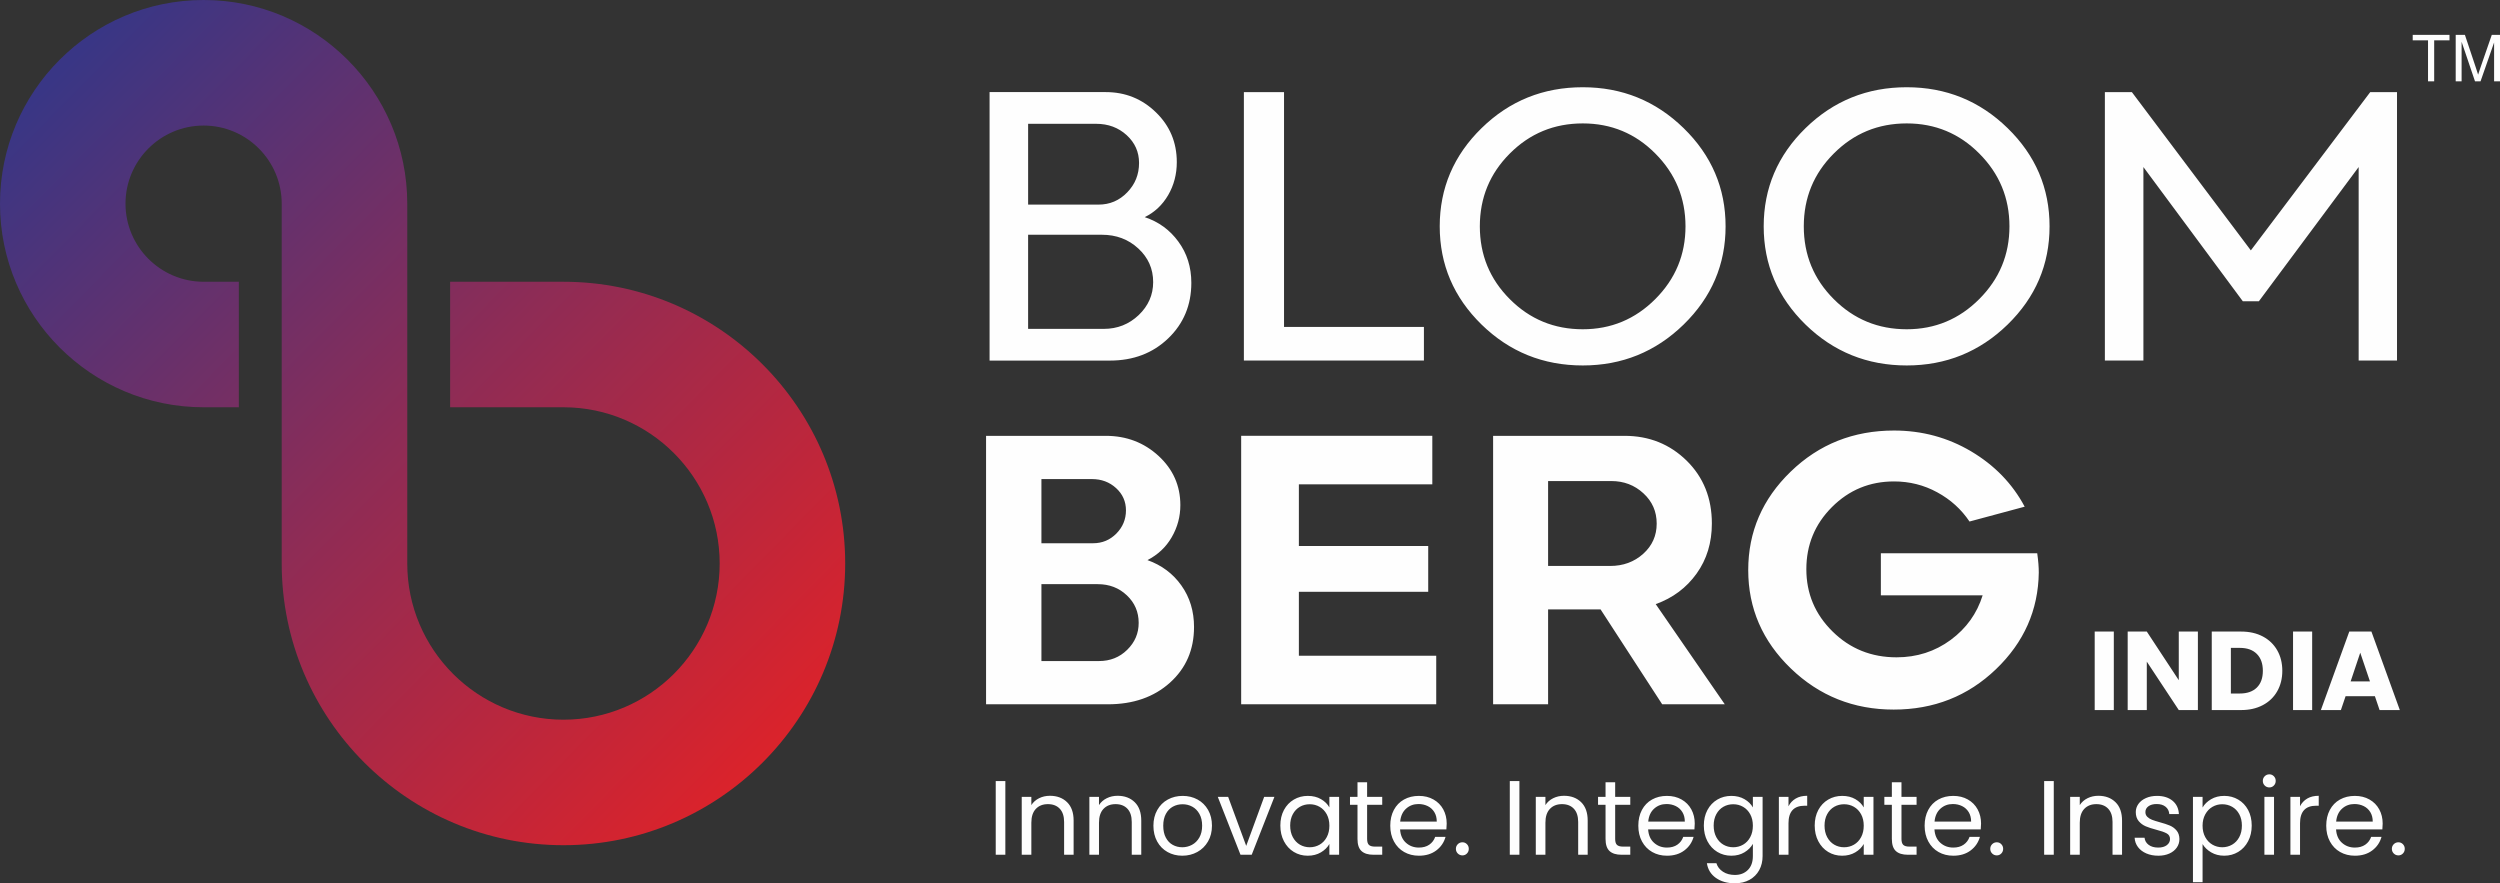 <?xml version="1.0" encoding="UTF-8"?>
<!DOCTYPE svg PUBLIC "-//W3C//DTD SVG 1.1//EN" "http://www.w3.org/Graphics/SVG/1.1/DTD/svg11.dtd">
<!-- Creator: CorelDRAW 2019 (64-Bit) -->
<svg xmlns="http://www.w3.org/2000/svg" xml:space="preserve" width="660.948mm" height="233.524mm" version="1.1" style="shape-rendering:geometricPrecision; text-rendering:geometricPrecision; image-rendering:optimizeQuality; fill-rule:evenodd; clip-rule:evenodd"
viewBox="0 0 67902.25 23990.97"
 xmlns:xlink="http://www.w3.org/1999/xlink">
 <rect x="0" y="0" width="67902.25" height="23990.97" fill="#333333" stroke="none"/>
 <defs>
  <style type="text/css">
   <![CDATA[
    .fil0 {fill:#FEFEFE;fill-rule:nonzero}
    .fil1 {fill:url(#id0)}
   ]]>
  </style>
  <linearGradient id="id0" gradientUnits="userSpaceOnUse" x1="2305.72" y1="1256.85" x2="22281.8" y2="20881.06">
   <stop offset="0" style="stop-opacity:1; stop-color:#393685"/>
   <stop offset="0.478" style="stop-opacity:1; stop-color:#8D2C56"/>
   <stop offset="1" style="stop-opacity:1; stop-color:#E22227"/>
  </linearGradient>
 </defs>
 <g id="Layer_x0020_1">
  <g id="_1705282695552">
   <path class="fil0" d="M65947.3 2209.03l0 -1113.25 -415.75 0 0 -147.97 998.8 0 0 147.97 -415.75 0 0 1113.25 -167.3 0zm751.82 0l0 -1261.22 250.14 0 298.29 892.79c27.58,83.05 47.55,145.3 60.15,186.69 14.39,-45.81 37.03,-113.31 67.55,-202.28l303.55 -877.2 223.45 0 0 1261.22 -160.31 0 0 -1055.1 -368.16 1055.1 -150.33 0 -364.02 -1074.49 0 1074.49 -160.31 0zm-11323.88 13338.28c-13.54,1024.2 -401.98,1900.44 -1164.18,2630.21 -761.05,729.59 -1686.48,1095.34 -2776.85,1095.34 -1089.05,0 -2020.57,-371.85 -2792.88,-1116.5 -772.49,-743.71 -1157.88,-1635.18 -1157.88,-2673.12 0,-1037.94 384.25,-1928.85 1152.93,-2672.74 768.87,-744.85 1703.64,-1116.88 2806.79,-1116.88 761.24,0 1459.36,189.35 2095.52,566.16 636.15,377.95 1120.51,877.57 1453.46,1502.08l-1498.47 403.12c-222.91,-332.76 -515.62,-597.25 -876.42,-793.47 -361.93,-197.94 -753.61,-295.57 -1174.09,-295.57 -659.79,0 -1220.62,231.69 -1684.95,695.83 -464.52,464.52 -696.22,1026.69 -696.22,1688.01 0,660.93 236.65,1224.05 712.24,1692.2 474.25,468.34 1054.33,701.36 1737.78,701.36 552.05,0 1042.9,-158.08 1469.66,-471.96 427.15,-315.59 715.86,-719.67 868.8,-1211.85l-2764.46 0 0 -1143.2 4246.9 0c28.8,201.57 42.34,375.85 42.34,520.98l0 0zm-10228.91 3581.38l-1673.71 -2577.39 -1424.85 0 0 2577.39 -1493.69 0 0 -7290.92 3571.85 0c666.08,0 1226.91,225.4 1685.33,674.67 456.71,449.46 684.58,1019.25 684.58,1706.32 0,520.77 -137.67,974.05 -414.17,1359.63 -276.89,386.92 -646.26,663.42 -1110.79,830.08l1875.65 2720.22 -1700.21 0zm-3098.56 -3756.82l1685.14 0c354.31,0 653.69,-110.22 897.78,-329.33 244.28,-220.06 366.52,-493.13 366.52,-821.12 0,-327.99 -119.95,-602.02 -361.75,-823.98 -240.08,-221.39 -530.88,-331.8 -871.08,-331.8l-1716.61 0 0 2306.23zm-3038.67 2439.14l0 1318.25 -5298 0 0 -7292.06 5191.78 0 0 1318.25 -3624.3 0 0 1673.52 3512.94 0 0 1244.45 -3512.94 0 0 1737.59 3730.52 0zm-12226.8 -5973.24l3252.44 0c559.49,0 1036.42,181.92 1432.29,544.81 394.16,363.07 592.29,808.73 592.29,1336.75 0,311.97 -78,602.01 -234.36,871.65 -155.22,269.06 -375.28,475.59 -658.65,622.04 385.77,137.67 693.93,367.84 921.61,689.73 229.21,323.04 343.06,698.7 343.06,1127 0,617.08 -218.16,1120.13 -653.5,1512 -435.73,391.87 -998.08,587.33 -1685.34,587.33l-3309.84 0 0 -7291.31zm2906.72 2917.21c248.09,0 458.62,-87.71 632.33,-262.97 172.77,-175.43 260.68,-385.95 260.68,-630.04 0,-240.28 -90.19,-442.98 -269.26,-605.64 -177.92,-162.84 -396.83,-244.47 -655.98,-244.47l-1370.88 0 0 1743.12 1403.11 0zm159.42 3199.81c303.96,0 560.63,-101.45 767.15,-305.68 208.23,-204.04 311.78,-446.79 311.78,-730.93 0,-296.72 -107.74,-547.29 -321.69,-748.66 -213.95,-202.71 -476.73,-303.2 -789.66,-303.2l-1530.11 0 0 2088.46 1562.53 0zm27321.59 -15452.92l733.4 0 3231.28 4298.96 3242.53 -4298.96 727.3 0 0 7290.73 -1041.56 0 0 -5255.28 -2710.3 3645.65 -435.92 0 -2700.2 -3645.65 0 5255.28 -1046.52 0 0 -7290.73zm-8130.16 6313.82c-757.24,-741.22 -1136.52,-1630.23 -1136.52,-2667.79 0,-1038.12 379.29,-1928.08 1136.52,-2667.96 758.77,-741.03 1675.04,-1110.41 2747.87,-1110.41 1066.73,0 1980.34,369.37 2740.63,1110.41 759.71,739.88 1139.19,1629.84 1139.19,2667.96 0,1037.56 -379.48,1926.57 -1139.19,2667.79 -760.29,739.69 -1673.9,1110.4 -2740.63,1110.4 -1072.84,0 -1989.11,-370.71 -2747.87,-1110.4zm4719.63 -693.75c545.95,-546.9 818.84,-1205.55 818.84,-1974.04 0,-768.67 -271.73,-1427.32 -815.97,-1974.42 -543.48,-548.61 -1201.93,-821.5 -1974.62,-821.5 -776.3,0 -1435.91,272.11 -1979,816.35 -545.01,543.48 -816.54,1203.27 -816.54,1979.57 0,776.12 271.54,1435.92 816.54,1979.01 543.09,544.62 1202.69,816.35 1979,816.35 768.88,0 1426.19,-274.02 1971.75,-821.31zm-13518.53 693.75c-757.43,-741.22 -1136.91,-1630.23 -1136.91,-2667.79 0,-1038.12 379.48,-1928.08 1136.91,-2667.96 758.38,-741.03 1673.9,-1110.41 2748.06,-1110.41 1066.35,0 1979.19,369.37 2739.1,1110.41 759.72,739.88 1140.15,1629.84 1140.15,2667.96 0,1037.56 -380.43,1926.57 -1140.15,2667.79 -759.91,739.69 -1672.74,1110.4 -2739.1,1110.4 -1074.16,0 -1989.68,-370.71 -2748.06,-1110.4zm4719.63 -693.75c545.95,-546.9 818.83,-1205.55 818.83,-1974.04 0,-768.67 -272.87,-1427.32 -816.35,-1974.42 -543.09,-548.61 -1201.93,-821.5 -1974.04,-821.5 -776.3,0 -1436.29,272.11 -1979.57,816.35 -544.24,543.48 -816.16,1203.27 -816.16,1979.57 0,776.12 271.93,1435.92 816.16,1979.01 543.28,544.62 1203.27,816.35 1979.57,816.35 768.68,0 1425.8,-274.02 1971.57,-821.31zm-6285.98 757.25l0 913.98 -4889.91 0 0 -7291.1 1090.37 0 0 6377.12 3799.53 0zm-11797.15 -6377.7l3156.33 0c531.84,0 986.45,183.83 1363.26,550.72 377.95,366.52 565.58,817.3 565.58,1352.2 0,325.32 -77.23,623.36 -232.64,892.43 -156.56,269.26 -369.37,469.49 -638.43,600.87 375.47,124.13 680.96,345.53 913.79,664.94 234.17,317.88 352.02,692.02 352.02,1120.32 0,602.2 -209.38,1105.43 -627.38,1507.03 -418,402.36 -946.4,603.93 -1583.89,603.93l-3268.64 0 0 -7292.45zm2959.73 3055.84c305.3,0 564.63,-110.21 778.4,-331.8 215.49,-221.39 321.89,-488.17 321.89,-799.95 0,-298.05 -112.5,-549.58 -336.76,-755.14 -225.2,-205 -500.56,-307.78 -827.6,-307.78l-1848.76 0 0 2194.68 1912.84 0zm143.78 3375.25c368.04,0 683.63,-125.28 946.6,-374.52 261.44,-250.38 393.21,-548.24 393.21,-896.44 0,-360.6 -135.01,-666.09 -404.65,-913.61 -268.88,-248.28 -598.2,-371.85 -987.4,-371.85l-2004.36 0 0 2556.42 2056.61 0zm27431.95 8221.31l0 2131.83 -519.29 0 0 -2131.83 519.29 0zm2283.68 2131.83l-519.29 0 -868.51 -1314.91 0 1314.91 -519.29 0 0 -2131.83 519.29 0 868.51 1321.02 0 -1321.02 519.29 0 0 2131.83zm1175.23 -2131.83c224.73,0 421.13,44.56 589.15,133.63 168.02,89.06 298.12,214.09 390.22,375.06 92.14,160.93 138.17,346.68 138.17,557.25 0,208.52 -46.03,393.73 -138.17,555.69 -92.1,162 -222.69,287.51 -391.73,376.57 -169.05,89.07 -364.91,133.63 -587.64,133.63l-798.65 0 0 -2131.83 798.65 0zm-33.37 1682.4c196.35,0 349.22,-53.69 458.51,-160.97 109.34,-107.29 164.01,-259.13 164.01,-455.48 0,-196.4 -54.67,-349.27 -164.01,-458.57 -109.3,-109.34 -262.17,-164.01 -458.51,-164.01l-246 0 0 1239.03 246 0zm1961.76 -1682.4l0 2131.83 -519.29 0 0 -2131.83 519.29 0zm1703.66 1755.25l-795.67 0 -127.51 376.58 -543.57 0 771.33 -2131.83 601.27 0 771.34 2131.83 -549.68 0 -127.51 -376.58zm-133.62 -400.82l-264.21 -780.47 -261.14 780.47 525.35 0z"/>
   <path class="fil1" d="M22956.08 15304.56c0,4219.06 -3432.83,7651.9 -7651.7,7651.9 -4220.02,0 -7652.86,-3432.83 -7652.86,-7651.9l0 -9772.4c0,-1170.28 -951.55,-2122.02 -2120.87,-2122.02 -1169.32,0 -2121.83,951.74 -2121.83,2122.02 0,1167.99 952.5,2120.69 2121.83,2120.69l956.71 0 0 3409 -956.71 0c-3050.88,0 -5530.64,-2481.29 -5530.64,-5529.69 0,-3050.88 2479.77,-5532.16 5530.64,-5532.16 3049.93,0 5531.02,2481.29 5531.02,5532.16l0 9772.4c0,2339.79 1902.91,4243.08 4242.71,4243.08 2339.79,0 4242.7,-1903.29 4242.7,-4243.08 0,-2338.65 -1902.91,-4242.71 -4242.7,-4242.71l-3078.35 0 0 -3409 3078.35 0c4218.87,0 7651.7,3432.65 7651.7,7651.71z"/>
   <path class="fil0" d="M27306.18 21215.15l0 2000.8 -261.23 0 0 -2000.8 261.23 0zm1211.36 399.03c191.36,0 346.37,57.88 465.02,173.68 118.66,115.75 178,282.75 178,500.88l0 927.2 -258.37 0 0 -889.86c0,-156.93 -39.21,-277.04 -117.67,-360.28 -78.47,-83.23 -185.66,-124.88 -321.51,-124.88 -137.82,0 -247.37,43.09 -328.69,129.21 -81.36,86.08 -121.99,211.46 -121.99,376.05l0 869.76 -261.23 0 0 -1573.07 261.23 0 0 223.89c51.63,-80.37 121.99,-142.58 210.97,-186.55 88.98,-44.02 187.09,-66.04 294.24,-66.04zm1837.14 0c191.36,0 346.37,57.88 465.03,173.68 118.65,115.75 178,282.75 178,500.88l0 927.2 -258.38 0 0 -889.86c0,-156.93 -39.21,-277.04 -117.67,-360.28 -78.46,-83.23 -185.66,-124.88 -321.51,-124.88 -137.81,0 -247.37,43.09 -328.69,129.21 -81.36,86.08 -121.99,211.46 -121.99,376.05l0 869.76 -261.23 0 0 -1573.07 261.23 0 0 223.89c51.63,-80.37 121.99,-142.58 210.97,-186.55 88.98,-44.02 187.09,-66.04 294.24,-66.04zm1756.77 1627.6c-147.35,0 -280.84,-33.5 -400.47,-100.47 -119.58,-66.96 -213.37,-162.18 -281.28,-285.64 -67.94,-123.42 -101.94,-266.48 -101.94,-429.11 0,-160.75 34.94,-302.84 104.8,-426.3 69.86,-123.42 165.03,-218.15 285.6,-284.17 120.56,-66.03 255.47,-99.05 404.77,-99.05 149.26,0 284.17,33.02 404.74,99.05 120.57,66.03 215.78,160.27 285.6,282.75 69.86,122.48 104.79,265.06 104.79,427.73 0,162.63 -35.86,305.7 -107.65,429.11 -71.78,123.47 -168.91,218.68 -291.34,285.64 -122.48,66.97 -258.38,100.47 -407.63,100.47zm0 -229.63c93.79,0 181.78,-22.02 264.07,-66.04 82.3,-44.02 148.82,-110.05 199.52,-198.09 50.71,-87.99 76.05,-195.2 76.05,-321.47 0,-126.31 -24.86,-233.46 -74.63,-321.51 -49.76,-88.04 -114.82,-153.58 -195.2,-196.62 -80.38,-43.08 -167.44,-64.6 -261.22,-64.6 -95.67,0 -183.22,21.52 -262.66,64.6 -79.39,43.05 -143.02,108.58 -190.87,196.62 -47.85,88.04 -71.78,195.2 -71.78,321.51 0,128.19 23.44,236.32 70.35,324.36 46.88,88.04 109.52,153.59 188.02,196.62 78.46,43.04 164.54,64.61 258.34,64.61zm1736.67 -37.34l488.01 -1331.93 278.43 0 -617.18 1573.07 -304.27 0 -617.18 -1573.07 281.32 0 490.87 1331.93zm927.19 -551.14c0,-160.76 32.58,-301.86 97.63,-423.41 65.04,-121.5 154.51,-215.78 268.39,-282.75 113.84,-66.97 240.65,-100.47 380.32,-100.47 137.81,0 257.39,29.67 358.85,88.98 101.4,59.35 177.01,133.98 226.74,223.93l0 -287.07 264.13 0 0 1573.07 -264.13 0 0 -292.82c-51.63,91.88 -128.68,167.93 -231.06,228.21 -102.39,60.28 -221.53,90.45 -357.37,90.45 -139.69,0 -266,-34.44 -378.91,-103.37 -112.95,-68.87 -201.92,-165.52 -266.97,-289.92 -65.05,-124.35 -97.63,-265.99 -97.63,-424.83zm1331.93 2.89c0,-118.65 -23.88,-222.01 -71.73,-310.05 -47.85,-88 -112.46,-155.46 -193.77,-202.37 -81.31,-46.88 -170.79,-70.31 -268.4,-70.31 -97.58,0 -186.6,22.94 -266.98,68.88 -80.38,45.93 -144.44,112.9 -192.3,200.94 -47.85,88.04 -71.78,191.36 -71.78,310.02 0,120.56 23.93,225.36 71.78,314.33 47.85,88.98 111.92,156.93 192.3,203.8 80.38,46.91 169.4,70.35 266.98,70.35 97.62,0 187.09,-23.44 268.4,-70.35 81.3,-46.88 145.91,-114.83 193.77,-203.8 47.85,-88.97 71.73,-192.78 71.73,-311.44zm1024.82 -568.39l0 927.2c0,76.54 16.26,130.59 48.83,162.18 32.53,31.59 88.98,47.36 169.36,47.36l192.3 0 0 221.04 -235.39 0c-145.43,0 -254.5,-33.51 -327.21,-100.47 -72.77,-66.97 -109.12,-177.02 -109.12,-330.11l0 -927.2 -203.79 0 0 -215.29 203.79 0 0 -396.13 261.23 0 0 396.13 410.49 0 0 215.29 -410.49 0zm2161.5 510.96c0,49.76 -2.86,102.39 -8.6,157.9l-1257.31 0c9.59,155.01 62.69,276.02 159.33,363.13 96.64,87.06 213.86,130.6 351.63,130.6 112.91,0 207.18,-26.34 282.75,-78.95 75.61,-52.62 128.72,-122.93 159.33,-210.98l281.32 0c-42.1,151.17 -126.31,274.15 -252.62,368.88 -126.31,94.72 -283.24,142.08 -470.77,142.08 -149.26,0 -282.75,-33.5 -400.42,-100.47 -117.71,-66.96 -210.03,-162.18 -277.04,-285.64 -66.96,-123.42 -100.47,-266.48 -100.47,-429.11 0,-162.67 32.58,-305.24 97.63,-427.73 65.04,-122.48 156.42,-216.72 274.15,-282.75 117.66,-66.03 253.07,-99.05 406.16,-99.05 149.26,0 281.32,32.53 396.14,97.62 114.82,65.05 203.34,154.52 265.55,268.4 62.15,113.84 93.25,242.56 93.25,386.07zm-269.83 -54.53c0,-99.54 -22.01,-185.17 -66.03,-256.91 -43.97,-71.78 -103.81,-126.31 -179.37,-163.65 -75.61,-37.29 -159.33,-55.97 -251.21,-55.97 -132.01,0 -244.48,42.11 -337.28,126.32 -92.81,84.2 -145.92,200.94 -159.33,350.2l993.22 0zm697.56 918.59c-49.72,0 -91.82,-17.24 -126.31,-51.69 -34.44,-34.44 -51.63,-76.55 -51.63,-126.31 0,-49.76 17.2,-91.88 51.63,-126.31 34.49,-34.45 76.59,-51.64 126.31,-51.64 47.85,0 88.54,17.2 122,51.64 33.5,34.44 50.26,76.55 50.26,126.31 0,49.76 -16.76,91.88 -50.26,126.31 -33.46,34.45 -74.14,51.69 -122,51.69zm1547.26 -2018.04l0 2000.8 -261.22 0 0 -2000.8 261.22 0zm1211.37 399.03c191.36,0 346.37,57.88 465.02,173.68 118.65,115.75 178,282.75 178,500.88l0 927.2 -258.38 0 0 -889.86c0,-156.93 -39.2,-277.04 -117.67,-360.28 -78.46,-83.23 -185.66,-124.88 -321.51,-124.88 -137.81,0 -247.36,43.09 -328.68,129.21 -81.36,86.08 -122,211.46 -122,376.05l0 869.76 -261.22 0 0 -1573.07 261.22 0 0 223.89c51.64,-80.37 122,-142.58 210.98,-186.55 88.97,-44.02 187.08,-66.04 294.24,-66.04zm1389.31 243.98l0 927.2c0,76.54 16.26,130.59 48.84,162.18 32.53,31.59 88.98,47.36 169.35,47.36l192.31 0 0 221.04 -235.39 0c-145.43,0 -254.5,-33.51 -327.22,-100.47 -72.76,-66.97 -109.11,-177.02 -109.11,-330.11l0 -927.2 -203.79 0 0 -215.29 203.79 0 0 -396.13 261.22 0 0 396.13 410.5 0 0 215.29 -410.5 0zm2161.5 510.96c0,49.76 -2.85,102.39 -8.6,157.9l-1257.3 0c9.57,155.01 62.69,276.02 159.33,363.13 96.64,87.06 213.86,130.6 351.63,130.6 112.9,0 207.17,-26.34 282.75,-78.95 75.61,-52.62 128.72,-122.93 159.33,-210.98l281.32 0c-42.1,151.17 -126.31,274.15 -252.62,368.88 -126.32,94.72 -283.24,142.08 -470.77,142.08 -149.26,0 -282.75,-33.5 -400.42,-100.47 -117.71,-66.96 -210.03,-162.18 -277.04,-285.64 -66.97,-123.42 -100.47,-266.48 -100.47,-429.11 0,-162.67 32.57,-305.24 97.62,-427.73 65.05,-122.48 156.43,-216.72 274.15,-282.75 117.67,-66.03 253.08,-99.05 406.17,-99.05 149.25,0 281.32,32.53 396.13,97.62 114.82,65.05 203.35,154.52 265.55,268.4 62.15,113.84 93.25,242.56 93.25,386.07zm-269.82 -54.53c0,-99.54 -22.01,-185.17 -66.03,-256.91 -43.98,-71.78 -103.81,-126.31 -179.38,-163.65 -75.6,-37.29 -159.32,-55.97 -251.2,-55.97 -132.02,0 -244.48,42.11 -337.29,126.32 -92.81,84.2 -145.91,200.94 -159.33,350.2l993.23 0zm1263.05 -697.56c135.9,0 255.04,29.67 357.42,88.98 102.34,59.35 178.44,133.98 228.16,223.93l0 -287.07 264.13 0 0 1607.51c0,143.51 -30.61,271.25 -91.88,383.22 -61.22,111.97 -148.77,199.52 -262.65,262.65 -113.89,63.18 -246.4,94.72 -397.57,94.72 -206.69,0 -378.9,-48.79 -516.7,-146.36 -137.77,-97.63 -219.12,-230.62 -243.98,-399.04l258.34 0c28.68,95.71 88.03,172.74 178,231.11 89.9,58.36 198.04,87.55 324.35,87.55 143.52,0 260.74,-45.01 351.63,-134.96 90.9,-89.91 136.34,-216.23 136.34,-378.9l0 -330.11c-51.63,91.88 -128.18,168.41 -229.63,229.63 -101.41,61.27 -220.06,91.88 -355.95,91.88 -139.68,0 -266.48,-34.44 -380.32,-103.37 -113.88,-68.87 -203.35,-165.52 -268.39,-289.92 -65.05,-124.35 -97.63,-265.99 -97.63,-424.83 0,-160.76 32.58,-301.86 97.63,-423.41 65.04,-121.5 154.51,-215.78 268.39,-282.75 113.84,-66.97 240.65,-100.47 380.32,-100.47zm585.59 809.52c0,-118.65 -23.88,-222.01 -71.73,-310.05 -47.85,-88 -112.46,-155.46 -193.77,-202.37 -81.31,-46.88 -170.79,-70.31 -268.4,-70.31 -97.58,0 -186.6,22.94 -266.98,68.88 -80.38,45.93 -144.44,112.9 -192.3,200.94 -47.85,88.04 -71.78,191.36 -71.78,310.02 0,120.56 23.93,225.36 71.78,314.33 47.85,88.98 111.92,156.93 192.3,203.8 80.38,46.91 169.4,70.35 266.98,70.35 97.62,0 187.09,-23.44 268.4,-70.35 81.3,-46.88 145.91,-114.83 193.77,-203.8 47.85,-88.97 71.73,-192.78 71.73,-311.44zm967.43 -528.2c45.93,-89.95 111.48,-159.77 196.62,-209.54 85.14,-49.77 188.96,-74.64 311.44,-74.64l0 269.83 -68.88 0c-292.77,0 -439.18,158.84 -439.18,476.51l0 855.42 -261.23 0 0 -1573.07 261.23 0 0 255.48zm711.86 525.31c0,-160.76 32.57,-301.86 97.62,-423.41 65.05,-121.5 154.51,-215.78 268.4,-282.75 113.83,-66.97 240.64,-100.47 380.32,-100.47 137.81,0 257.39,29.67 358.84,88.98 101.41,59.35 177.02,133.98 226.75,223.93l0 -287.07 264.12 0 0 1573.07 -264.12 0 0 -292.82c-51.64,91.88 -128.68,167.93 -231.07,228.21 -102.39,60.28 -221.53,90.45 -357.37,90.45 -139.68,0 -265.99,-34.44 -378.9,-103.37 -112.95,-68.87 -201.92,-165.52 -266.98,-289.92 -65.05,-124.35 -97.62,-265.99 -97.62,-424.83zm1331.93 2.89c0,-118.65 -23.89,-222.01 -71.74,-310.05 -47.85,-88 -112.45,-155.46 -193.77,-202.37 -81.31,-46.88 -170.78,-70.31 -268.4,-70.31 -97.58,0 -186.6,22.94 -266.97,68.88 -80.38,45.93 -144.46,112.9 -192.31,200.94 -47.84,88.04 -71.77,191.36 -71.77,310.02 0,120.56 23.93,225.36 71.77,314.33 47.85,88.98 111.93,156.93 192.31,203.8 80.37,46.91 169.39,70.35 266.97,70.35 97.63,0 187.09,-23.44 268.4,-70.35 81.31,-46.88 145.91,-114.83 193.77,-203.8 47.85,-88.97 71.74,-192.78 71.74,-311.44zm1024.81 -568.39l0 927.2c0,76.54 16.26,130.59 48.83,162.18 32.53,31.59 88.98,47.36 169.36,47.36l192.3 0 0 221.04 -235.39 0c-145.42,0 -254.49,-33.51 -327.21,-100.47 -72.76,-66.97 -109.11,-177.02 -109.11,-330.11l0 -927.2 -203.79 0 0 -215.29 203.79 0 0 -396.13 261.22 0 0 396.13 410.49 0 0 215.29 -410.49 0zm2161.5 510.96c0,49.76 -2.85,102.39 -8.6,157.9l-1257.3 0c9.57,155.01 62.69,276.02 159.32,363.13 96.64,87.06 213.87,130.6 351.63,130.6 112.91,0 207.18,-26.34 282.75,-78.95 75.61,-52.62 128.73,-122.93 159.33,-210.98l281.33 0c-42.11,151.17 -126.32,274.15 -252.63,368.88 -126.31,94.72 -283.24,142.08 -470.77,142.08 -149.25,0 -282.75,-33.5 -400.42,-100.47 -117.71,-66.96 -210.03,-162.18 -277.03,-285.64 -66.97,-123.42 -100.47,-266.48 -100.47,-429.11 0,-162.67 32.57,-305.24 97.62,-427.73 65.05,-122.48 156.43,-216.72 274.15,-282.75 117.67,-66.03 253.08,-99.05 406.16,-99.05 149.26,0 281.33,32.53 396.14,97.62 114.82,65.05 203.35,154.52 265.55,268.4 62.15,113.84 93.25,242.56 93.25,386.07zm-269.82 -54.53c0,-99.54 -22.02,-185.17 -66.04,-256.91 -43.97,-71.78 -103.81,-126.31 -179.37,-163.65 -75.61,-37.29 -159.33,-55.97 -251.21,-55.97 -132.01,0 -244.47,42.11 -337.28,126.32 -92.81,84.2 -145.91,200.94 -159.33,350.2l993.23 0zm697.56 918.59c-49.72,0 -91.83,-17.24 -126.32,-51.69 -34.44,-34.44 -51.63,-76.55 -51.63,-126.31 0,-49.76 17.2,-91.88 51.63,-126.31 34.49,-34.45 76.6,-51.64 126.32,-51.64 47.84,0 88.53,17.2 121.99,51.64 33.5,34.44 50.26,76.55 50.26,126.31 0,49.76 -16.76,91.88 -50.26,126.31 -33.46,34.45 -74.14,51.69 -121.99,51.69zm1547.26 -2018.04l0 2000.8 -261.23 0 0 -2000.8 261.23 0zm1211.36 399.03c191.36,0 346.37,57.88 465.02,173.68 118.66,115.75 178,282.75 178,500.88l0 927.2 -258.37 0 0 -889.86c0,-156.93 -39.21,-277.04 -117.67,-360.28 -78.46,-83.23 -185.66,-124.88 -321.51,-124.88 -137.81,0 -247.37,43.09 -328.69,129.21 -81.36,86.08 -121.99,211.46 -121.99,376.05l0 869.76 -261.23 0 0 -1573.07 261.23 0 0 223.89c51.63,-80.37 121.99,-142.58 210.97,-186.55 88.98,-44.02 187.09,-66.04 294.24,-66.04zm1627.6 1627.6c-120.57,0 -228.71,-20.59 -324.4,-61.71 -95.67,-41.17 -171.28,-98.55 -226.75,-172.24 -55.52,-73.69 -86.12,-158.36 -91.88,-254.05l269.83 0c7.66,78.46 44.5,142.58 110.54,192.34 65.99,49.77 152.6,74.64 259.75,74.64 99.54,0 178,-22.02 235.39,-66.04 57.43,-44.02 86.12,-99.49 86.12,-166.5 0,-68.88 -30.6,-120.08 -91.88,-153.54 -61.22,-33.5 -155.94,-66.52 -284.17,-99.05 -116.73,-30.6 -211.94,-61.7 -285.59,-93.29 -73.69,-31.59 -136.83,-78.47 -189.45,-140.66 -52.66,-62.2 -78.95,-144 -78.95,-245.45 0,-80.34 23.93,-154.03 71.74,-220.99 47.84,-67.01 115.79,-120.13 203.84,-159.33 88.04,-39.25 188.47,-58.86 301.41,-58.86 174.12,0 314.79,44.02 421.94,132.07 107.2,88.03 164.59,208.56 172.24,361.7l-261.22 0c-5.74,-82.3 -38.76,-148.33 -99.05,-198.09 -60.28,-49.77 -141.11,-74.64 -242.56,-74.64 -93.75,0 -168.37,20.09 -223.89,60.28 -55.52,40.19 -83.23,92.81 -83.23,157.86 0,51.69 16.7,94.28 50.21,127.74 33.51,33.5 75.61,60.28 126.31,80.38 50.71,20.09 121.06,42.59 210.98,67.46 112.9,30.66 204.77,60.77 275.58,90.45 70.79,29.67 131.57,74.13 182.27,133.48 50.75,59.31 77.03,136.83 78.95,232.49 0,86.12 -23.93,163.66 -71.78,232.54 -47.8,68.87 -115.26,122.96 -202.37,162.18 -87.06,39.25 -187.05,58.86 -299.94,58.86zm1202.76 -1308.98c51.63,-89.96 128.68,-165.03 231.06,-225.32 102.39,-60.28 221.53,-90.45 357.38,-90.45 139.72,0 266.48,33.5 380.36,100.47 113.84,66.96 203.3,161.24 268.39,282.75 65.05,121.55 97.58,262.65 97.58,423.41 0,158.84 -32.53,300.48 -97.58,424.83 -65.09,124.4 -154.55,221.04 -268.39,289.92 -113.88,68.93 -240.65,103.37 -380.36,103.37 -133.94,0 -252.14,-30.16 -354.49,-90.45 -102.39,-60.28 -180.4,-135.35 -233.96,-225.32l0 1036.26 -261.22 0 0 -2319.41 261.22 0 0 289.93zm1067.85 490.87c0,-118.66 -23.93,-221.98 -71.78,-310.02 -47.85,-88.04 -112.41,-155.01 -193.77,-200.94 -81.31,-45.94 -170.79,-68.88 -268.4,-68.88 -95.66,0 -184.19,23.43 -265.51,70.31 -81.36,46.91 -146.41,114.82 -195.2,203.84 -48.83,88.98 -73.2,191.86 -73.2,308.58 0,118.66 24.37,222.47 73.2,311.44 48.79,88.98 113.84,156.93 195.2,203.8 81.31,46.91 169.85,70.35 265.51,70.35 97.62,0 187.09,-23.44 268.4,-70.35 81.36,-46.88 145.91,-114.83 193.77,-203.8 47.85,-88.97 71.78,-193.77 71.78,-314.33zm746.35 -1036.27c-49.77,0 -91.88,-17.24 -126.32,-51.68 -34.44,-34.45 -51.68,-76.55 -51.68,-126.27 0,-49.77 17.24,-91.88 51.68,-126.31 34.45,-34.45 76.55,-51.69 126.32,-51.69 47.84,0 88.49,17.24 121.99,51.69 33.5,34.44 50.26,76.54 50.26,126.31 0,49.72 -16.76,91.82 -50.26,126.27 -33.5,34.44 -74.14,51.68 -121.99,51.68zm126.31 255.48l0 1573.07 -261.23 0 0 -1573.07 261.23 0zm706.16 255.48c45.93,-89.95 111.48,-159.77 196.61,-209.54 85.15,-49.77 188.96,-74.64 311.45,-74.64l0 269.83 -68.88 0c-292.77,0 -439.18,158.84 -439.18,476.51l0 855.42 -261.23 0 0 -1573.07 261.23 0 0 255.48zm2244.73 470.77c0,49.76 -2.86,102.39 -8.6,157.9l-1257.31 0c9.59,155.01 62.69,276.02 159.33,363.13 96.64,87.06 213.86,130.6 351.63,130.6 112.91,0 207.18,-26.34 282.75,-78.95 75.61,-52.62 128.73,-122.93 159.33,-210.98l281.32 0c-42.1,151.17 -126.31,274.15 -252.62,368.88 -126.31,94.72 -283.24,142.08 -470.77,142.08 -149.25,0 -282.75,-33.5 -400.42,-100.47 -117.71,-66.96 -210.03,-162.18 -277.04,-285.64 -66.96,-123.42 -100.46,-266.48 -100.46,-429.11 0,-162.67 32.57,-305.24 97.62,-427.73 65.05,-122.48 156.43,-216.72 274.15,-282.75 117.67,-66.03 253.08,-99.05 406.16,-99.05 149.26,0 281.33,32.53 396.14,97.62 114.82,65.05 203.34,154.52 265.55,268.4 62.15,113.84 93.25,242.56 93.25,386.07zm-269.82 -54.53c0,-99.54 -22.02,-185.17 -66.04,-256.91 -43.97,-71.78 -103.81,-126.31 -179.37,-163.65 -75.61,-37.29 -159.33,-55.97 -251.21,-55.97 -132.01,0 -244.47,42.11 -337.28,126.32 -92.81,84.2 -145.92,200.94 -159.33,350.2l993.23 0zm697.55 918.59c-49.72,0 -91.82,-17.24 -126.31,-51.69 -34.44,-34.44 -51.63,-76.55 -51.63,-126.31 0,-49.76 17.2,-91.88 51.63,-126.31 34.49,-34.45 76.59,-51.64 126.31,-51.64 47.85,0 88.54,17.2 122,51.64 33.5,34.44 50.26,76.55 50.26,126.31 0,49.76 -16.76,91.88 -50.26,126.31 -33.46,34.45 -74.14,51.69 -122,51.69z"/>
  </g>
 </g>
</svg>
